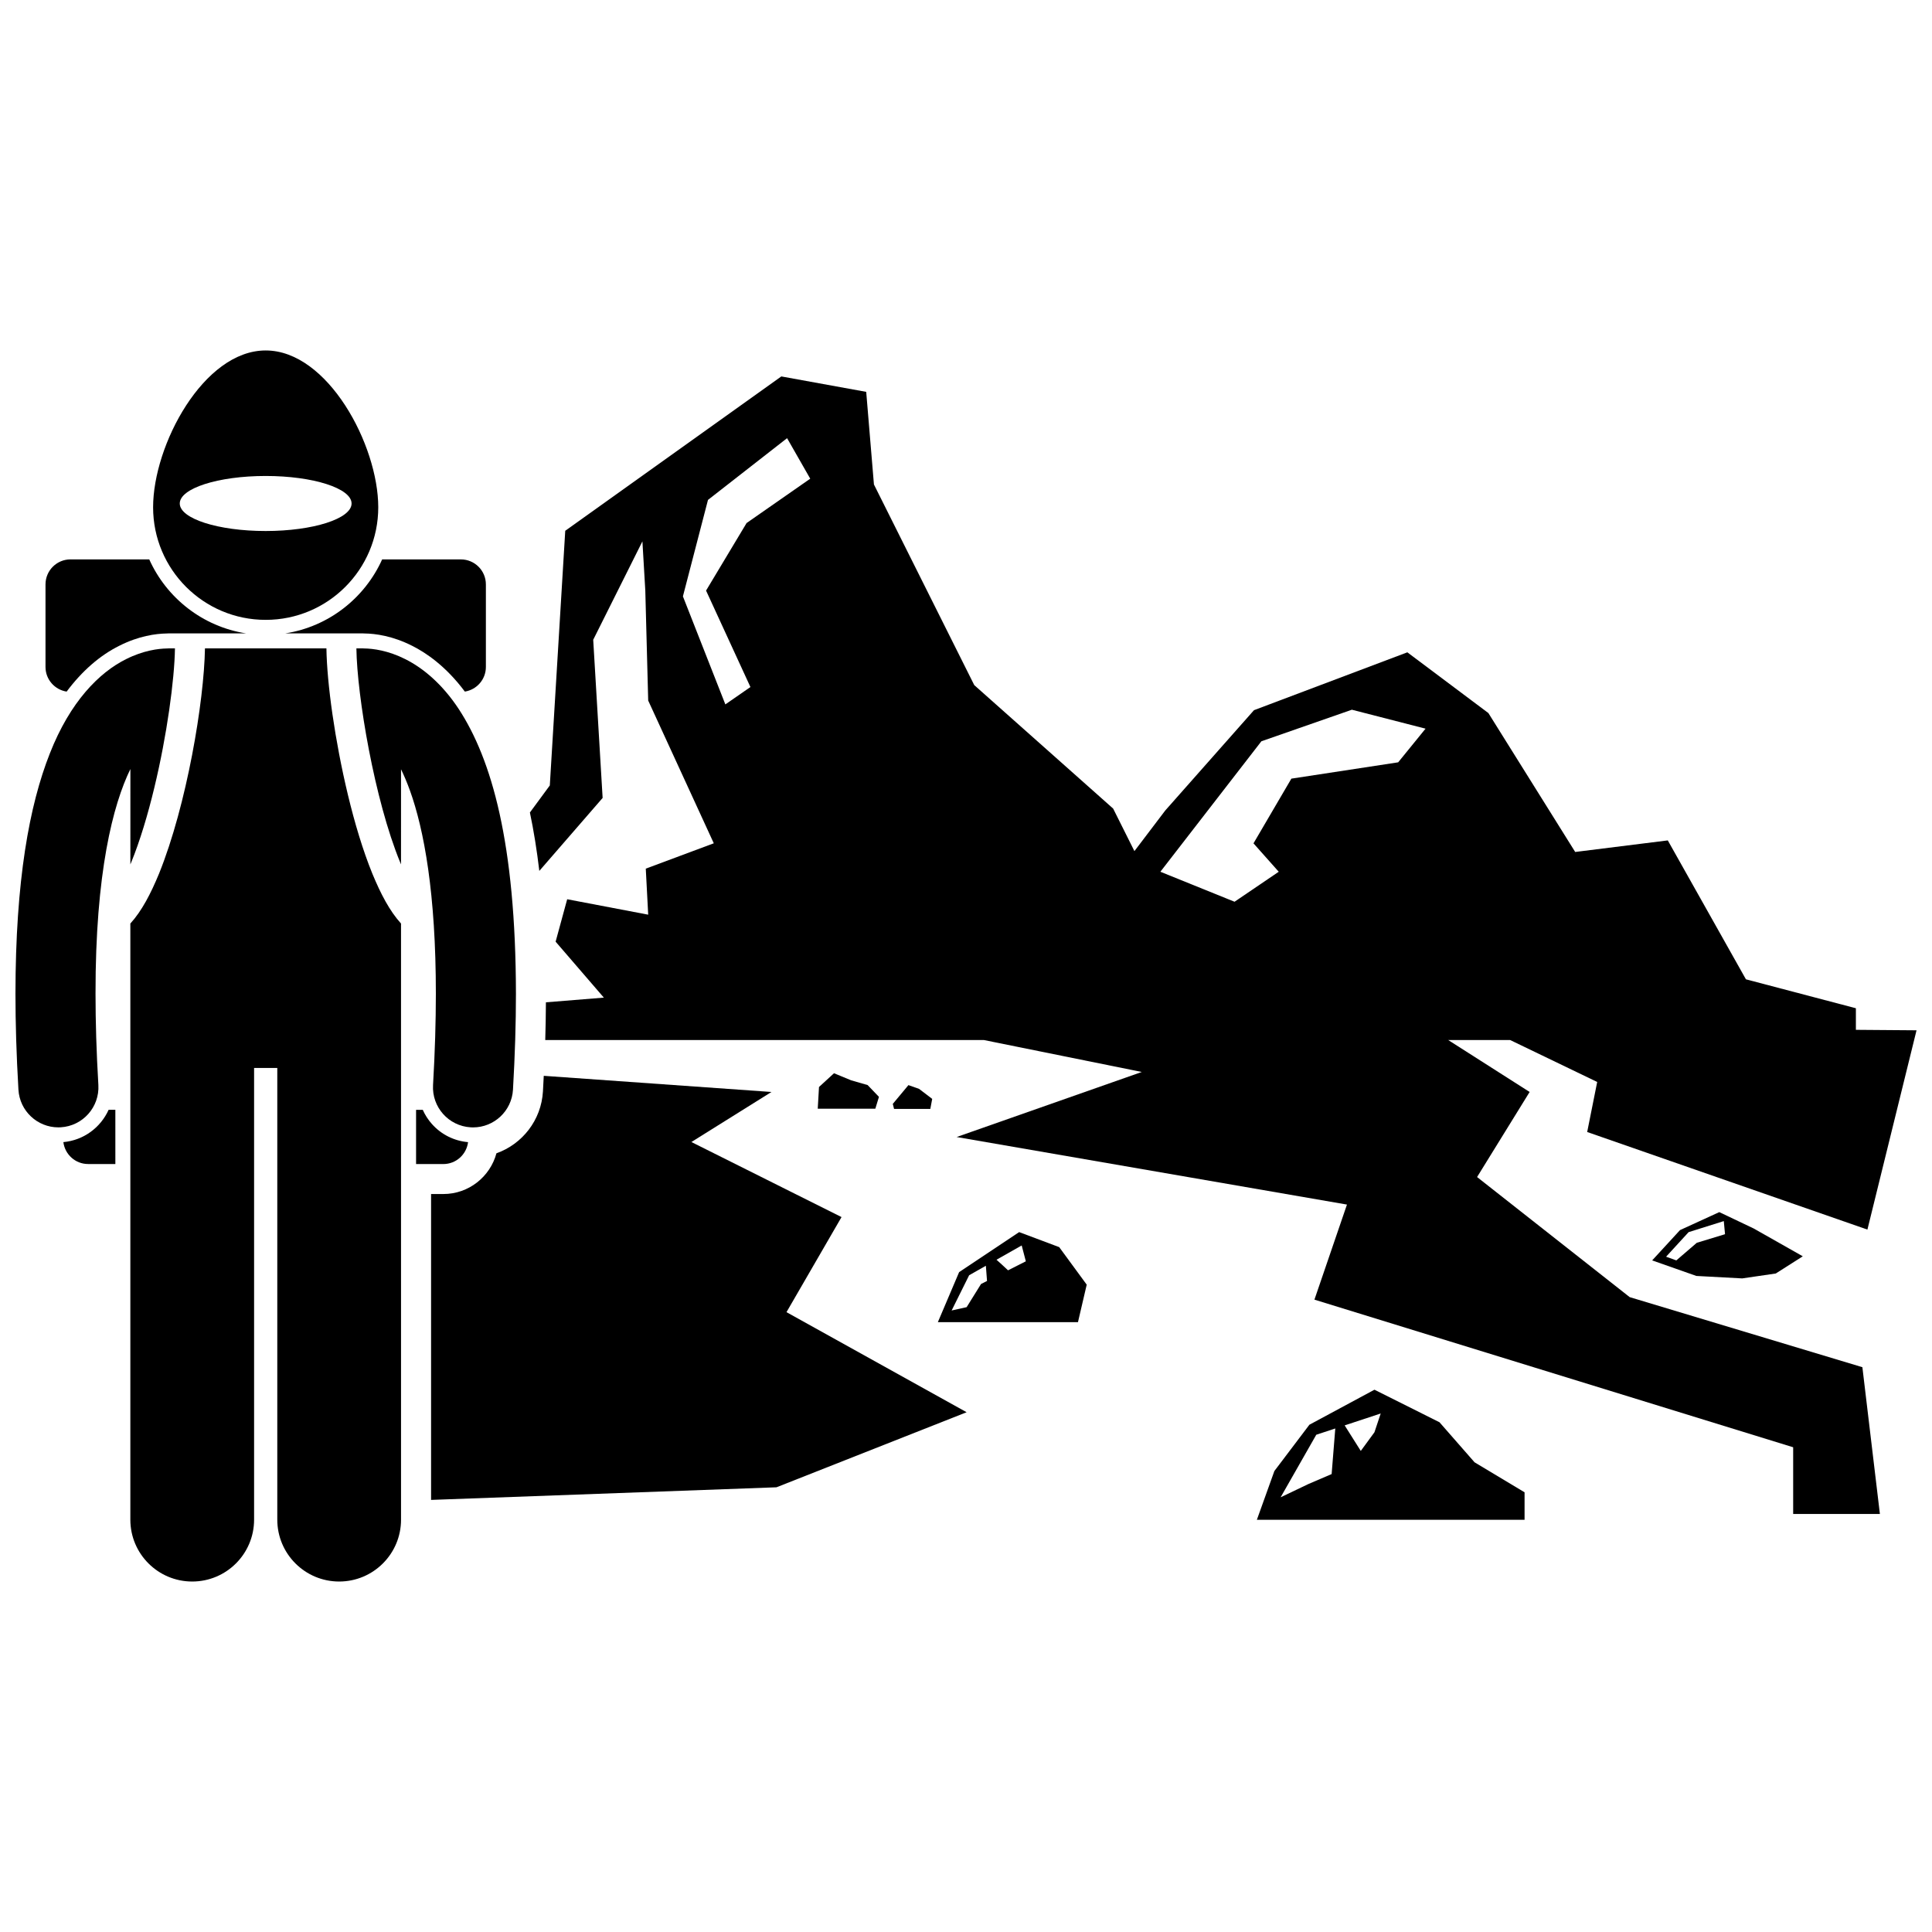 <?xml version="1.0" encoding="UTF-8"?>
<!-- Uploaded to: SVG Repo, www.svgrepo.com, Generator: SVG Repo Mixer Tools -->
<svg width="800px" height="800px" version="1.1" viewBox="144 144 512 512" xmlns="http://www.w3.org/2000/svg">
 <defs>
  <clipPath id="b">
   <path d="m148.09 315h42.906v128h-42.906z"/>
  </clipPath>
  <clipPath id="a">
   <path d="m284 243h367.9v303h-367.9z"/>
  </clipPath>
 </defs>
 <path d="m275.56 449.64c-1.676 6.207-7.34 10.789-14.066 10.789h-3.254v81.062l91.535-3.344 50.391-19.891-47.738-26.523 14.586-25.195-39.785-19.891 21.219-13.262-60.348-4.281c-0.07 1.375-0.133 2.738-0.215 4.137-0.445 7.633-5.484 13.961-12.324 16.398z"/>
 <path d="m174.57 438.11h-1.789c-2.098 4.668-6.586 8.074-11.988 8.562 0.41 3.266 3.172 5.805 6.547 5.805h7.231z"/>
 <path d="m268.04 446.68c-3.695-0.324-7.094-2.016-9.586-4.812-1.012-1.137-1.816-2.402-2.418-3.75h-1.773v14.367h7.234c3.379-0.004 6.133-2.539 6.543-5.805z"/>
 <path d="m219.62 311.85h20.414c0.195 0 0.391 0.012 0.586 0.027 2.824 0.031 7.371 0.629 12.578 3.254 3.711 1.852 9 5.445 13.992 12.148 3.156-0.508 5.574-3.223 5.574-6.523v-21.879c0-3.664-2.969-6.629-6.629-6.629h-20.859c-4.617 10.254-14.188 17.82-25.656 19.602z"/>
 <path d="m161.66 327.28c4.062-5.441 8.812-9.598 13.984-12.16 5.129-2.59 9.633-3.195 12.523-3.242 0.262-0.016 0.441-0.027 0.625-0.027h20.414c-11.469-1.781-21.043-9.348-25.656-19.609h-20.863c-3.66 0-6.629 2.969-6.629 6.629v21.879c0 3.312 2.434 6.035 5.602 6.531z"/>
 <path d="m250.28 388.75c-3.023-3.32-5.391-7.875-7.606-13.23-2.516-6.18-4.684-13.438-6.477-20.891-3.473-14.48-5.555-29.531-5.691-38.801l-32.188-0.004c-0.23 14.02-4.824 41.527-12.168 59.688-2.215 5.363-4.578 9.914-7.606 13.234v157.98c0 9.059 7.344 16.395 16.395 16.395 9.055 0 16.398-7.336 16.398-16.395v-119.71h6.148v119.71c0 9.059 7.344 16.395 16.395 16.395 9.055 0 16.398-7.336 16.398-16.395l-0.004-157.98z"/>
 <path d="m265.56 331.88c-4.356-6.613-9.449-10.852-14.16-13.203-4.535-2.289-8.52-2.801-10.906-2.832-0.16-0.004-0.312-0.023-0.469-0.023h-1.578c0.168 12.578 4.793 40.16 11.59 56.688 0.078 0.191 0.156 0.371 0.234 0.559l0.004-25.203c0.785 1.613 1.578 3.461 2.359 5.621 3.738 10.359 6.883 27.359 6.871 53.891 0 7.312-0.234 15.348-0.746 24.164-0.344 5.852 4.121 10.867 9.973 11.211 0.211 0.012 0.418 0.02 0.629 0.02 5.578 0 10.258-4.352 10.582-9.988 0.531-9.195 0.785-17.637 0.785-25.402-0.059-40.027-6.449-62.18-15.168-75.5z"/>
 <g clip-path="url(#b)">
  <path d="m178.55 373.07c0.078-0.188 0.156-0.367 0.234-0.559 2.301-5.641 4.387-12.578 6.109-19.75 3.344-13.828 5.352-28.676 5.473-36.938h-1.57c-0.172 0-0.336 0.02-0.504 0.027-2.394 0.031-6.363 0.555-10.879 2.828-7.133 3.535-14.82 11.273-20.203 24.984-5.438 13.762-9.094 33.664-9.113 63.707 0 7.766 0.25 16.211 0.789 25.406 0.332 5.637 5.004 9.988 10.582 9.988 0.211 0 0.418-0.004 0.633-0.02 5.844-0.344 10.309-5.363 9.969-11.211-0.523-8.816-0.754-16.848-0.754-24.164-0.047-32.113 4.637-50.152 9.238-59.566z"/>
 </g>
 <path d="m214.41 308.27c16.477 0 29.832-13.355 29.832-29.836 0-16.477-13.352-41.559-29.832-41.559-16.48 0-29.836 25.082-29.836 41.559 0 16.48 13.355 29.836 29.836 29.836zm-22.77-30.84c0-4.027 10.191-7.293 22.766-7.293 12.574 0 22.766 3.266 22.766 7.293 0 4.027-10.195 7.293-22.766 7.293-12.574 0.004-22.766-3.266-22.766-7.293z"/>
 <path d="m589.22 469.99-7.379 8.027 11.715 4.121 12.148 0.652 8.895-1.301 7.16-4.555-13.016-7.375-9.113-4.336zm11.93 1.086-7.484 2.277-5.422 4.664-2.711-0.977 5.965-6.508 9.328-2.93z"/>
 <path d="m414.09 470.52-15.914 10.609-5.637 13.262h37.133l2.32-9.945-7.293-9.945zm-13.922 19.891-3.977 0.883 4.641-9.34 4.434-2.516 0.305 4.031-1.586 0.805zm10.973-9.762c-1.07-1.023-2.285-2.117-3.059-2.805l6.676-3.785 1.102 4.199z"/>
 <path d="m365.02 428.42-3.977 3.648-0.332 5.746h15.262l0.957-3.133-3-3.129-4.359-1.254z"/>
 <path d="m525.48 520.91-17.238-8.621-17.238 9.281-9.281 12.266-4.641 12.93h70.945v-7.293l-13.262-7.957zm-42.105 19.891 9.449-16.578 5.039-1.664-0.965 12.082-6.113 2.621zm24.867-17.238-3.621 4.949-4.273-6.769 9.551-3.152z"/>
 <path d="m380.6 436.54 0.332 1.328h9.613l0.5-2.652-3.481-2.652-2.82-0.996z"/>
 <g clip-path="url(#a)">
  <path d="m651.9 417.04-16.07-0.125v-5.719l-29.141-7.668-20.707-36.812-24.539 3.066-23.004-36.812-21.477-16.098-40.645 15.336-23.516 26.586-8.168 10.762-5.637-11.273-36.809-32.723-26.586-53.172-2.047-24.539-22.496-4.09-57.262 40.902-4.09 67.488-5.277 7.172c1.016 4.82 1.844 9.977 2.496 15.477l16.777-19.336-2.496-41.914 13.039-26.078 0.766 13.039 0.766 29.141 17.383 37.832-18.023 6.719 0.641 12.199-21.469-4.09-3.066 11.242 12.781 14.828-15.352 1.242c-0.02 3.25-0.074 6.574-0.176 10.004h116.27l41.816 8.457-49.066 17.238 103.44 17.902-8.621 25.195 126.87 39.121v17.68h22.984l-4.641-38.898-61.664-18.566-40.445-31.828 13.926-22.543-21.578-13.762h16.422l23.059 11.109-2.652 13.262 74.262 25.859zm-309.03-90.969-6.644 4.602-11.246-28.633 6.644-25.562 20.961-16.359 6.137 10.738-16.871 11.758-10.738 17.895zm135.41 14.375 23.98-8.363 19.523 5.019-7.254 8.922-28.301 4.324-10.039 17.148 6.691 7.527-11.711 7.949-19.656-7.949z"/>
 </g>
</svg>